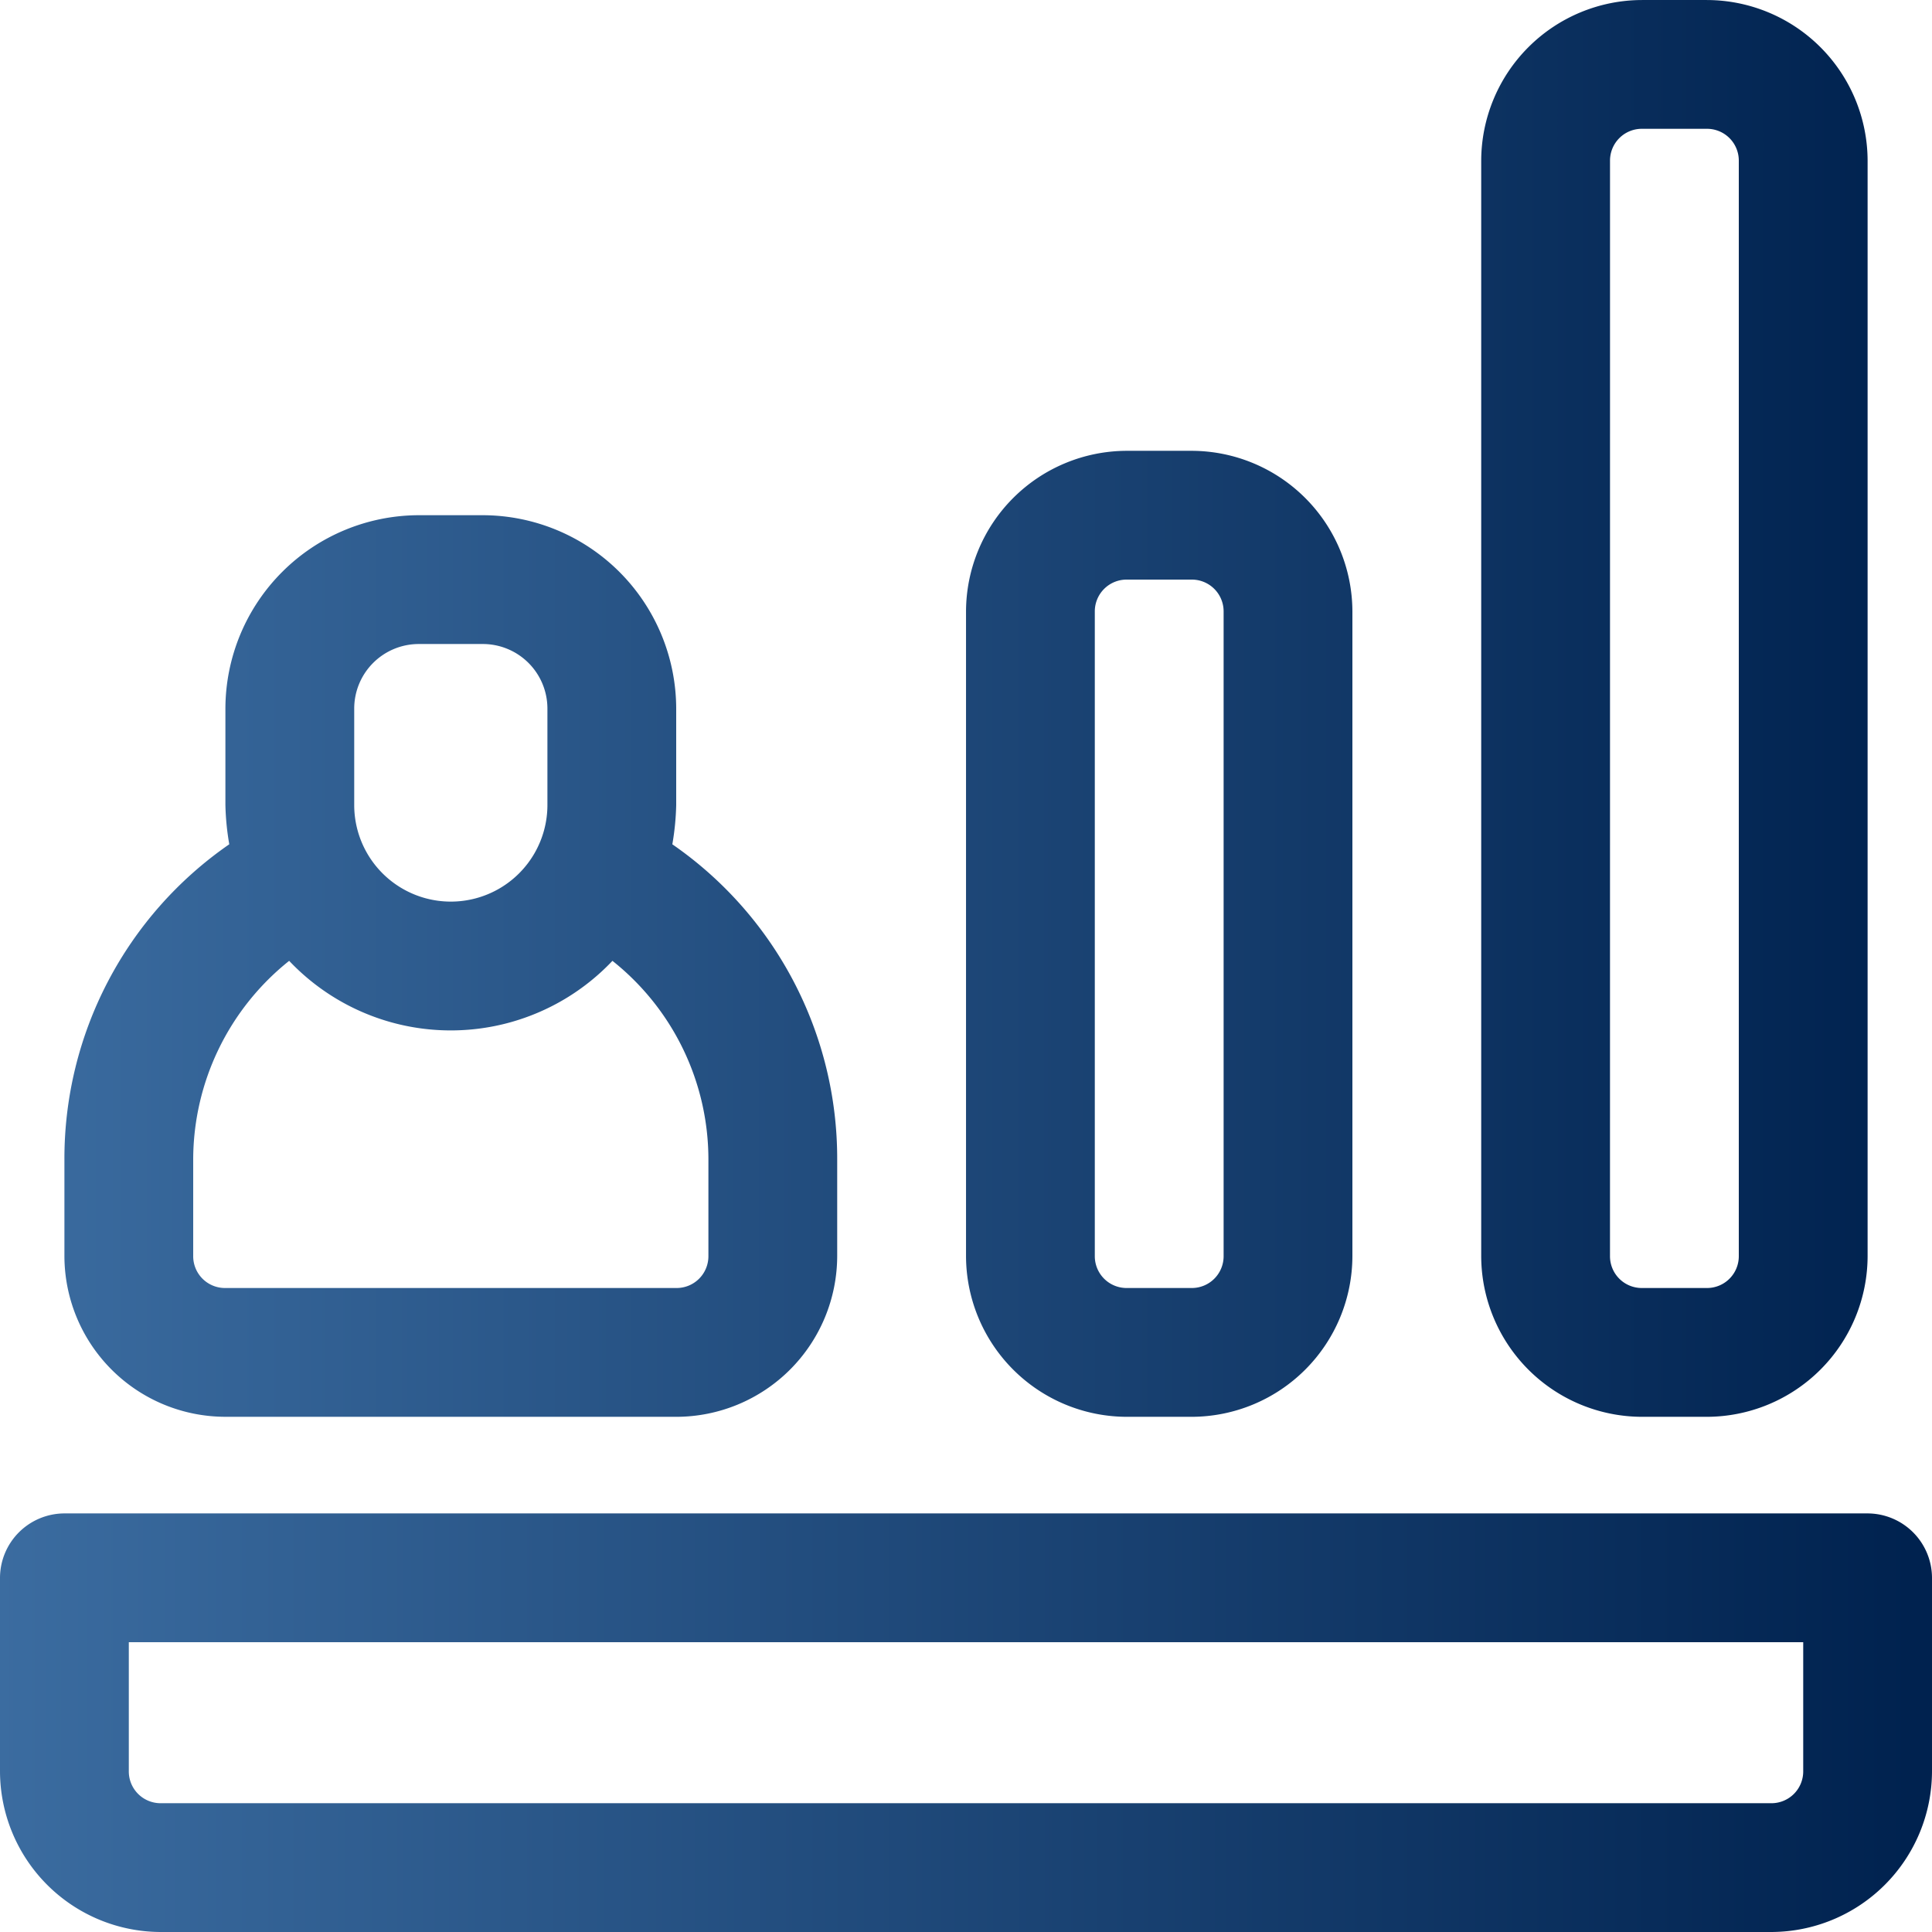 <svg xmlns="http://www.w3.org/2000/svg" xmlns:xlink="http://www.w3.org/1999/xlink" width="79" height="79" viewBox="0 0 79 79">
  <defs>
    <clipPath id="clip-path">
      <rect id="Rectangle_13" data-name="Rectangle 13" width="79" height="79" transform="translate(80 294)" fill="#fff" stroke="#707070" stroke-width="1"/>
    </clipPath>
    <linearGradient id="linear-gradient" x1="-0.131" y1="0.5" x2="0.986" y2="0.5" gradientUnits="objectBoundingBox">
      <stop offset="0" stop-color="#4376ab"/>
      <stop offset="1" stop-color="#00224f"/>
    </linearGradient>
    <linearGradient id="linear-gradient-2" x1="-0.411" x2="2.381" xlink:href="#linear-gradient"/>
    <linearGradient id="linear-gradient-3" x1="-4.488" x2="1.095" xlink:href="#linear-gradient"/>
    <linearGradient id="linear-gradient-4" x1="-3.155" x2="2.428" xlink:href="#linear-gradient"/>
  </defs>
  <g id="Mask_Group_13" data-name="Mask Group 13" transform="translate(-80 -294)" clip-path="url(#clip-path)">
    <g id="employee_2_" data-name="employee (2)" transform="translate(77.367 291.367)">
      <path id="Path_5" data-name="Path 5" d="M79,64.517H5.267A2.641,2.641,0,0,0,2.633,67.15v7.9a6.586,6.586,0,0,0,6.583,6.583H75.05a6.586,6.586,0,0,0,6.583-6.583v-7.9A2.641,2.641,0,0,0,79,64.517ZM76.367,75.05a1.3,1.3,0,0,1-1.317,1.317H9.217A1.3,1.3,0,0,1,7.9,75.05V69.783H76.367Z" fill="url(#linear-gradient)"/>
      <path id="Path_6" data-name="Path 6" d="M11.85,60.567H30.283a6.586,6.586,0,0,0,6.583-6.583v-3.95a15.62,15.62,0,0,0-6.741-12.877,10.709,10.709,0,0,0,.158-1.606V31.6a7.923,7.923,0,0,0-7.9-7.9H19.75a7.923,7.923,0,0,0-7.9,7.9v3.95a10.71,10.71,0,0,0,.158,1.606A15.62,15.62,0,0,0,5.267,50.033v3.95a6.586,6.586,0,0,0,6.583,6.583ZM17.117,31.6a2.641,2.641,0,0,1,2.633-2.633h2.633A2.641,2.641,0,0,1,25.017,31.6v3.95a3.95,3.95,0,0,1-7.9,0ZM10.533,50.033a10.416,10.416,0,0,1,3.924-8.111,9.1,9.1,0,0,0,13.219,0A10.377,10.377,0,0,1,31.6,50.033v3.95A1.3,1.3,0,0,1,30.283,55.3H11.85a1.3,1.3,0,0,1-1.317-1.317Z" fill="url(#linear-gradient-2)"/>
      <path id="Path_7" data-name="Path 7" d="M69.783,60.567h2.633A6.586,6.586,0,0,0,79,53.983V9.217a6.586,6.586,0,0,0-6.583-6.583H69.783A6.586,6.586,0,0,0,63.2,9.217V53.983A6.586,6.586,0,0,0,69.783,60.567ZM68.467,9.217A1.3,1.3,0,0,1,69.783,7.9h2.633a1.3,1.3,0,0,1,1.317,1.317V53.983A1.3,1.3,0,0,1,72.417,55.3H69.783a1.3,1.3,0,0,1-1.317-1.317Z" fill="url(#linear-gradient-3)"/>
      <path id="Path_8" data-name="Path 8" d="M48.717,60.567H51.35a6.586,6.586,0,0,0,6.583-6.583V27.65a6.586,6.586,0,0,0-6.583-6.583H48.717a6.586,6.586,0,0,0-6.583,6.583V53.983A6.586,6.586,0,0,0,48.717,60.567ZM47.4,27.65a1.3,1.3,0,0,1,1.317-1.317H51.35a1.3,1.3,0,0,1,1.317,1.317V53.983A1.3,1.3,0,0,1,51.35,55.3H48.717A1.3,1.3,0,0,1,47.4,53.983Z" fill="url(#linear-gradient-4)"/>
    </g>
  </g>
</svg>
